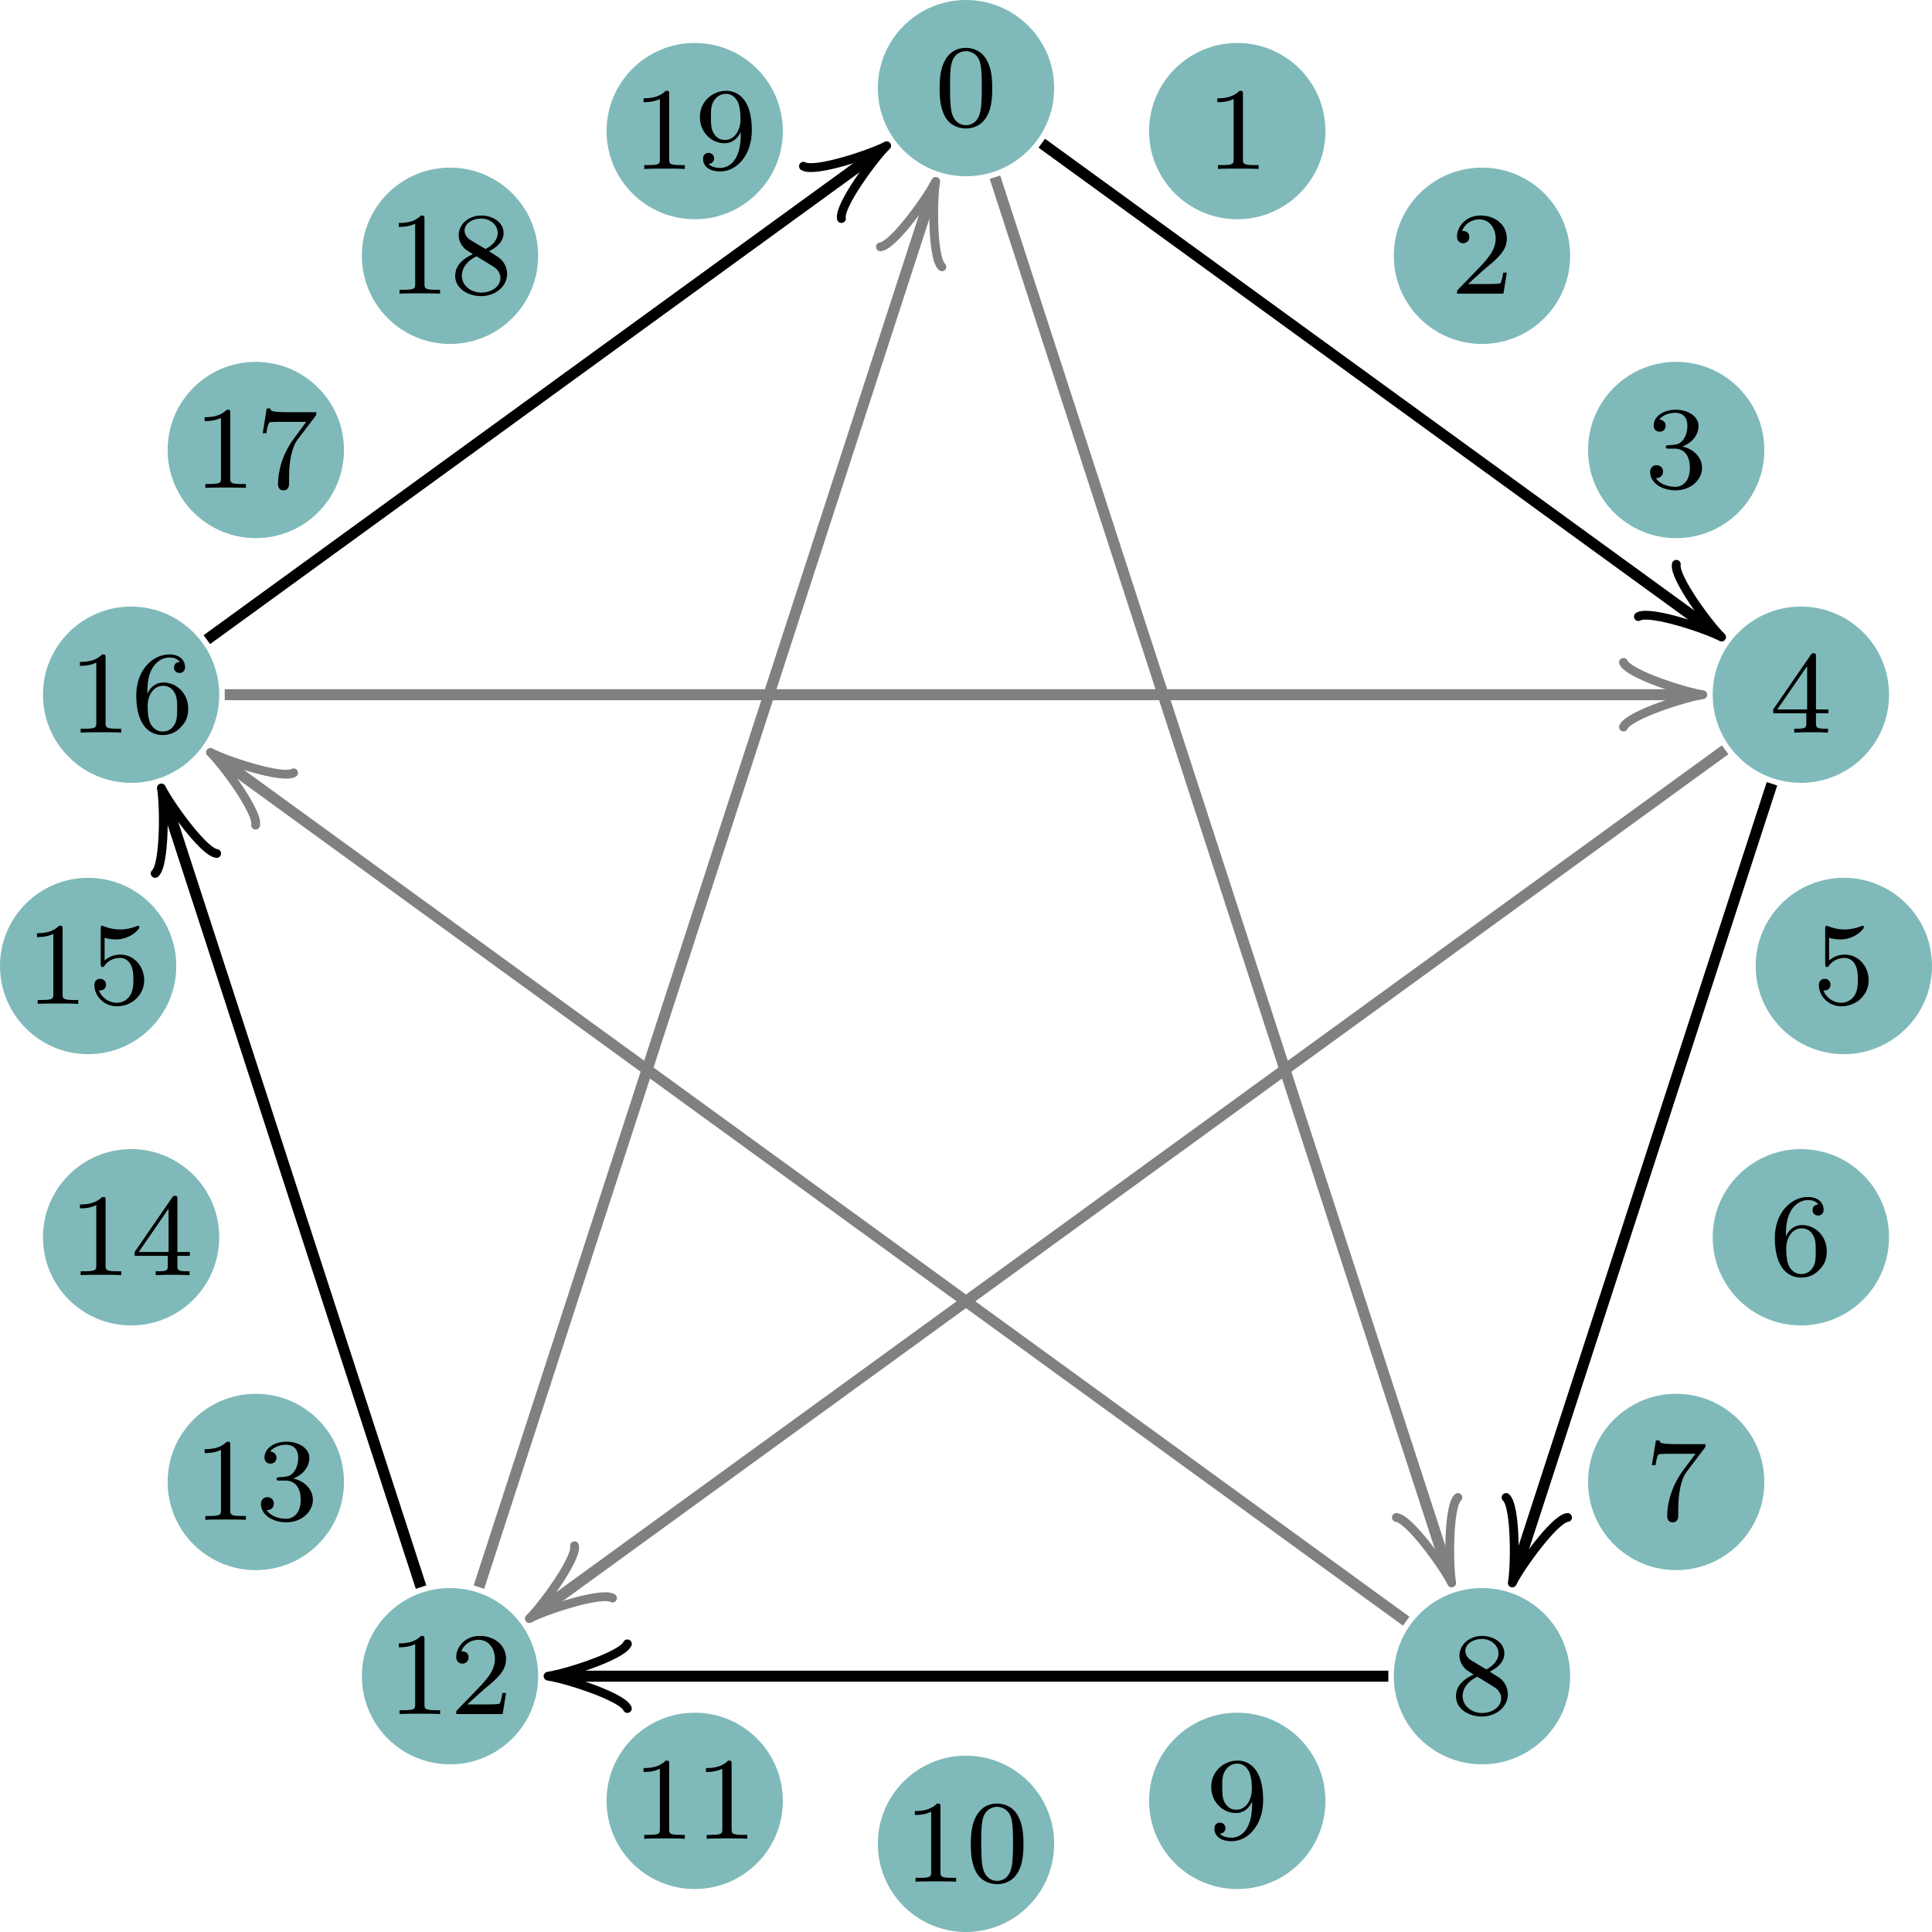 <?xml version='1.0' encoding='UTF-8'?>
<!-- This file was generated by dvisvgm 3.2.2 -->
<svg version='1.1' xmlns='http://www.w3.org/2000/svg' xmlns:xlink='http://www.w3.org/1999/xlink' width='183.416pt' height='183.416pt' viewBox='0 87.965 183.416 183.416'>
<defs>
<path id='g10-48' d='M3.897-2.542C3.897-3.395 3.81-3.913 3.547-4.423C3.196-5.125 2.55-5.3 2.112-5.3C1.108-5.3 .741-4.551 .63-4.328C.343-3.746 .327-2.957 .327-2.542C.327-2.016 .351-1.211 .733-.574C1.1 .016 1.69 .167 2.112 .167C2.495 .167 3.18 .048 3.579-.741C3.873-1.315 3.897-2.024 3.897-2.542ZM2.112-.056C1.841-.056 1.291-.183 1.124-1.02C1.036-1.474 1.036-2.224 1.036-2.638C1.036-3.188 1.036-3.746 1.124-4.184C1.291-4.997 1.913-5.077 2.112-5.077C2.383-5.077 2.933-4.941 3.092-4.216C3.188-3.778 3.188-3.18 3.188-2.638C3.188-2.168 3.188-1.451 3.092-1.004C2.925-.167 2.375-.056 2.112-.056Z'/>
<path id='g10-49' d='M2.503-5.077C2.503-5.292 2.487-5.3 2.271-5.3C1.945-4.981 1.522-4.79 .765-4.79V-4.527C.98-4.527 1.411-4.527 1.873-4.742V-.654C1.873-.359 1.849-.263 1.092-.263H.813V0C1.14-.024 1.825-.024 2.184-.024S3.236-.024 3.563 0V-.263H3.284C2.527-.263 2.503-.359 2.503-.654V-5.077Z'/>
<path id='g10-50' d='M2.248-1.626C2.375-1.745 2.71-2.008 2.837-2.12C3.332-2.574 3.802-3.013 3.802-3.738C3.802-4.686 3.005-5.3 2.008-5.3C1.052-5.3 .422-4.575 .422-3.866C.422-3.475 .733-3.419 .845-3.419C1.012-3.419 1.259-3.539 1.259-3.842C1.259-4.256 .861-4.256 .765-4.256C.996-4.838 1.53-5.037 1.921-5.037C2.662-5.037 3.045-4.407 3.045-3.738C3.045-2.909 2.463-2.303 1.522-1.339L.518-.303C.422-.215 .422-.199 .422 0H3.571L3.802-1.427H3.555C3.531-1.267 3.467-.869 3.371-.717C3.324-.654 2.718-.654 2.59-.654H1.172L2.248-1.626Z'/>
<path id='g10-51' d='M2.016-2.662C2.646-2.662 3.045-2.2 3.045-1.363C3.045-.367 2.479-.072 2.056-.072C1.618-.072 1.02-.231 .741-.654C1.028-.654 1.227-.837 1.227-1.1C1.227-1.355 1.044-1.538 .789-1.538C.574-1.538 .351-1.403 .351-1.084C.351-.327 1.164 .167 2.072 .167C3.132 .167 3.873-.566 3.873-1.363C3.873-2.024 3.347-2.63 2.534-2.805C3.164-3.029 3.634-3.571 3.634-4.208S2.917-5.3 2.088-5.3C1.235-5.3 .59-4.838 .59-4.232C.59-3.937 .789-3.81 .996-3.81C1.243-3.81 1.403-3.985 1.403-4.216C1.403-4.511 1.148-4.623 .972-4.631C1.307-5.069 1.921-5.093 2.064-5.093C2.271-5.093 2.877-5.029 2.877-4.208C2.877-3.65 2.646-3.316 2.534-3.188C2.295-2.941 2.112-2.925 1.626-2.893C1.474-2.885 1.411-2.877 1.411-2.774C1.411-2.662 1.482-2.662 1.618-2.662H2.016Z'/>
<path id='g10-52' d='M3.14-5.157C3.14-5.316 3.14-5.38 2.973-5.38C2.869-5.38 2.861-5.372 2.782-5.26L.239-1.57V-1.307H2.487V-.646C2.487-.351 2.463-.263 1.849-.263H1.666V0C2.343-.024 2.359-.024 2.813-.024S3.284-.024 3.961 0V-.263H3.778C3.164-.263 3.14-.351 3.14-.646V-1.307H3.985V-1.57H3.14V-5.157ZM2.542-4.511V-1.57H.518L2.542-4.511Z'/>
<path id='g10-53' d='M1.116-4.479C1.219-4.447 1.538-4.368 1.873-4.368C2.869-4.368 3.475-5.069 3.475-5.189C3.475-5.276 3.419-5.3 3.379-5.3C3.363-5.3 3.347-5.3 3.276-5.26C2.965-5.141 2.598-5.045 2.168-5.045C1.698-5.045 1.307-5.165 1.06-5.26C.98-5.3 .964-5.3 .956-5.3C.853-5.3 .853-5.212 .853-5.069V-2.734C.853-2.59 .853-2.495 .98-2.495C1.044-2.495 1.068-2.527 1.108-2.59C1.203-2.71 1.506-3.116 2.184-3.116C2.63-3.116 2.845-2.75 2.917-2.598C3.053-2.311 3.068-1.945 3.068-1.634C3.068-1.339 3.061-.909 2.837-.558C2.686-.319 2.367-.072 1.945-.072C1.427-.072 .917-.399 .733-.917C.757-.909 .805-.909 .813-.909C1.036-.909 1.211-1.052 1.211-1.299C1.211-1.594 .98-1.698 .821-1.698C.677-1.698 .422-1.618 .422-1.275C.422-.558 1.044 .167 1.961 .167C2.957 .167 3.802-.606 3.802-1.594C3.802-2.519 3.132-3.339 2.192-3.339C1.793-3.339 1.419-3.212 1.116-2.941V-4.479Z'/>
<path id='g10-54' d='M1.1-2.638C1.1-3.3 1.156-3.881 1.443-4.368C1.682-4.766 2.088-5.093 2.59-5.093C2.75-5.093 3.116-5.069 3.3-4.79C2.941-4.774 2.909-4.503 2.909-4.415C2.909-4.176 3.092-4.041 3.284-4.041C3.427-4.041 3.658-4.129 3.658-4.431C3.658-4.91 3.3-5.3 2.582-5.3C1.474-5.3 .351-4.248 .351-2.527C.351-.367 1.355 .167 2.128 .167C2.511 .167 2.925 .064 3.284-.279C3.602-.59 3.873-.925 3.873-1.618C3.873-2.662 3.084-3.395 2.2-3.395C1.626-3.395 1.283-3.029 1.1-2.638ZM2.128-.072C1.706-.072 1.443-.367 1.323-.59C1.14-.948 1.124-1.49 1.124-1.793C1.124-2.582 1.554-3.172 2.168-3.172C2.566-3.172 2.805-2.965 2.957-2.686C3.124-2.391 3.124-2.032 3.124-1.626S3.124-.869 2.965-.582C2.758-.215 2.479-.072 2.128-.072Z'/>
<path id='g10-55' d='M4.033-4.854C4.105-4.941 4.105-4.957 4.105-5.133H2.08C1.881-5.133 1.634-5.141 1.435-5.157C1.02-5.189 1.012-5.26 .988-5.388H.741L.47-3.706H.717C.733-3.826 .821-4.376 .933-4.439C1.02-4.479 1.618-4.479 1.737-4.479H3.427L2.606-3.379C1.698-2.168 1.506-.909 1.506-.279C1.506-.199 1.506 .167 1.881 .167S2.256-.191 2.256-.287V-.669C2.256-1.817 2.447-2.758 2.837-3.276L4.033-4.854Z'/>
<path id='g10-56' d='M2.646-2.877C3.092-3.092 3.634-3.491 3.634-4.113C3.634-4.87 2.861-5.3 2.12-5.3C1.275-5.3 .59-4.718 .59-3.969C.59-3.674 .693-3.403 .893-3.172C1.028-3.005 1.06-2.989 1.554-2.678C.566-2.24 .351-1.658 .351-1.211C.351-.335 1.235 .167 2.104 .167C3.084 .167 3.873-.494 3.873-1.339C3.873-1.841 3.602-2.176 3.475-2.311C3.339-2.439 3.332-2.447 2.646-2.877ZM1.411-3.626C1.18-3.762 .988-3.993 .988-4.272C.988-4.774 1.538-5.093 2.104-5.093C2.726-5.093 3.236-4.67 3.236-4.113C3.236-3.65 2.877-3.26 2.407-3.029L1.411-3.626ZM1.801-2.534C1.833-2.519 2.742-1.961 2.877-1.873C3.005-1.801 3.419-1.546 3.419-1.068C3.419-.454 2.774-.072 2.12-.072C1.411-.072 .805-.558 .805-1.211C.805-1.809 1.251-2.279 1.801-2.534Z'/>
<path id='g10-57' d='M3.124-2.351C3.124-.406 2.2-.072 1.737-.072C1.57-.072 1.156-.096 .94-.343C1.291-.375 1.315-.638 1.315-.717C1.315-.956 1.132-1.092 .94-1.092C.797-1.092 .566-1.004 .566-.701C.566-.159 1.012 .167 1.745 .167C2.837 .167 3.873-.917 3.873-2.622C3.873-4.694 2.957-5.3 2.136-5.3C1.196-5.3 .351-4.567 .351-3.523C.351-2.495 1.124-1.745 2.024-1.745C2.59-1.745 2.933-2.104 3.124-2.511V-2.351ZM2.056-1.969C1.69-1.969 1.459-2.136 1.283-2.431C1.1-2.726 1.1-3.108 1.1-3.515C1.1-3.985 1.1-4.32 1.315-4.647C1.514-4.933 1.769-5.093 2.144-5.093C2.678-5.093 2.909-4.567 2.933-4.527C3.1-4.136 3.108-3.515 3.108-3.355C3.108-2.726 2.766-1.969 2.056-1.969Z'/>
</defs>
<g id='page1' transform='matrix(1.4 0 0 1.4 0 0)'>
<path d='M71.484 68.809C71.484 65.508 68.805 62.832 65.504 62.832C62.203 62.832 59.527 65.508 59.527 68.809S62.203 74.785 65.504 74.785C68.805 74.785 71.484 72.109 71.484 68.809Z' fill='#80b9b9'/>
<g transform='matrix(1 0 0 1 -2.117 -56.96)'>
<use x='65.505' y='128.337' xlink:href='#g10-48'/>
</g>
<path d='M89.879 71.723C89.879 68.422 87.203 65.746 83.898 65.746C80.598 65.746 77.922 68.422 77.922 71.723C77.922 75.023 80.598 77.699 83.898 77.699C87.203 77.699 89.879 75.023 89.879 71.723Z' fill='#80b9b9'/>
<g transform='matrix(1 0 0 1 16.278 -54.047)'>
<use x='65.505' y='128.337' xlink:href='#g10-49'/>
</g>
<path d='M106.473 80.176C106.473 76.875 103.797 74.199 100.496 74.199C97.191 74.199 94.516 76.875 94.516 80.176C94.516 83.481 97.191 86.156 100.496 86.156C103.797 86.156 106.473 83.481 106.473 80.176Z' fill='#80b9b9'/>
<g transform='matrix(1 0 0 1 32.873 -45.591)'>
<use x='65.505' y='128.337' xlink:href='#g10-50'/>
</g>
<path d='M119.641 93.348C119.641 90.047 116.965 87.371 113.664 87.371C110.363 87.371 107.688 90.047 107.688 93.348C107.688 96.648 110.363 99.324 113.664 99.324C116.965 99.324 119.641 96.648 119.641 93.348Z' fill='#80b9b9'/>
<g transform='matrix(1 0 0 1 46.042 -32.421)'>
<use x='65.505' y='128.337' xlink:href='#g10-51'/>
</g>
<path d='M128.098 109.941C128.098 106.641 125.422 103.965 122.121 103.965S116.141 106.641 116.141 109.941S118.82 115.918 122.121 115.918S128.098 113.242 128.098 109.941Z' fill='#80b9b9'/>
<g transform='matrix(1 0 0 1 54.498 -15.827)'>
<use x='65.505' y='128.337' xlink:href='#g10-52'/>
</g>
<path d='M131.012 128.336C131.012 125.035 128.336 122.359 125.031 122.359C121.731 122.359 119.055 125.035 119.055 128.336C119.055 131.637 121.731 134.316 125.031 134.316C128.336 134.316 131.012 131.637 131.012 128.336Z' fill='#80b9b9'/>
<g transform='matrix(1 0 0 1 57.411 2.568)'>
<use x='65.505' y='128.337' xlink:href='#g10-53'/>
</g>
<path d='M128.098 146.731C128.098 143.43 125.422 140.754 122.121 140.754S116.141 143.43 116.141 146.731C116.141 150.035 118.82 152.711 122.121 152.711S128.098 150.035 128.098 146.731Z' fill='#80b9b9'/>
<g transform='matrix(1 0 0 1 54.498 20.964)'>
<use x='65.505' y='128.337' xlink:href='#g10-54'/>
</g>
<path d='M119.641 163.328C119.641 160.023 116.965 157.348 113.664 157.348C110.363 157.348 107.688 160.023 107.688 163.328C107.688 166.629 110.363 169.305 113.664 169.305C116.965 169.305 119.641 166.629 119.641 163.328Z' fill='#80b9b9'/>
<g transform='matrix(1 0 0 1 46.042 37.558)'>
<use x='65.505' y='128.337' xlink:href='#g10-55'/>
</g>
<path d='M106.473 176.496C106.473 173.195 103.797 170.519 100.496 170.519C97.191 170.519 94.516 173.195 94.516 176.496S97.191 182.473 100.496 182.473C103.797 182.473 106.473 179.797 106.473 176.496Z' fill='#80b9b9'/>
<g transform='matrix(1 0 0 1 32.873 50.728)'>
<use x='65.505' y='128.337' xlink:href='#g10-56'/>
</g>
<path d='M89.879 184.953C89.879 181.652 87.203 178.973 83.898 178.973C80.598 178.973 77.922 181.652 77.922 184.953S80.598 190.93 83.898 190.93C87.203 190.93 89.879 188.254 89.879 184.953Z' fill='#80b9b9'/>
<g transform='matrix(1 0 0 1 16.278 59.183)'>
<use x='65.505' y='128.337' xlink:href='#g10-57'/>
</g>
<path d='M71.484 187.863C71.484 184.562 68.805 181.887 65.504 181.887C62.203 181.887 59.527 184.562 59.527 187.863C59.527 191.168 62.203 193.844 65.504 193.844C68.805 193.844 71.484 191.168 71.484 187.863Z' fill='#80b9b9'/>
<g transform='matrix(1 0 0 1 -4.234 62.096)'>
<use x='65.505' y='128.337' xlink:href='#g10-49'/>
<use x='69.739' y='128.337' xlink:href='#g10-48'/>
</g>
<path d='M53.086 184.953C53.086 181.652 50.41 178.973 47.109 178.973S41.133 181.652 41.133 184.953S43.809 190.93 47.109 190.93S53.086 188.254 53.086 184.953Z' fill='#80b9b9'/>
<g transform='matrix(1 0 0 1 -22.63 59.183)'>
<use x='65.505' y='128.337' xlink:href='#g10-49'/>
<use x='69.739' y='128.337' xlink:href='#g10-49'/>
</g>
<path d='M36.492 176.496C36.492 173.195 33.816 170.519 30.516 170.519S24.539 173.195 24.539 176.496S27.215 182.473 30.516 182.473S36.492 179.797 36.492 176.496Z' fill='#80b9b9'/>
<g transform='matrix(1 0 0 1 -39.224 50.728)'>
<use x='65.505' y='128.337' xlink:href='#g10-49'/>
<use x='69.739' y='128.337' xlink:href='#g10-50'/>
</g>
<path d='M23.324 163.328C23.324 160.023 20.648 157.348 17.344 157.348C14.043 157.348 11.367 160.023 11.367 163.328C11.367 166.629 14.043 169.305 17.344 169.305C20.648 169.305 23.324 166.629 23.324 163.328Z' fill='#80b9b9'/>
<g transform='matrix(1 0 0 1 -52.394 37.558)'>
<use x='65.505' y='128.337' xlink:href='#g10-49'/>
<use x='69.739' y='128.337' xlink:href='#g10-51'/>
</g>
<path d='M14.867 146.731C14.867 143.43 12.191 140.754 8.891 140.754S2.914 143.43 2.914 146.731C2.914 150.035 5.59 152.711 8.891 152.711S14.867 150.035 14.867 146.731Z' fill='#80b9b9'/>
<g transform='matrix(1 0 0 1 -60.849 20.964)'>
<use x='65.505' y='128.337' xlink:href='#g10-49'/>
<use x='69.739' y='128.337' xlink:href='#g10-52'/>
</g>
<path d='M11.953 128.336C11.953 125.035 9.277 122.359 5.977 122.359C2.676 122.359 0 125.035 0 128.336C0 131.637 2.676 134.316 5.977 134.316C9.277 134.316 11.953 131.637 11.953 128.336Z' fill='#80b9b9'/>
<g transform='matrix(1 0 0 1 -63.762 2.568)'>
<use x='65.505' y='128.337' xlink:href='#g10-49'/>
<use x='69.739' y='128.337' xlink:href='#g10-53'/>
</g>
<path d='M14.867 109.941C14.867 106.641 12.191 103.965 8.891 103.965S2.914 106.641 2.914 109.941S5.59 115.918 8.891 115.918S14.867 113.242 14.867 109.941Z' fill='#80b9b9'/>
<g transform='matrix(1 0 0 1 -60.849 -15.827)'>
<use x='65.505' y='128.337' xlink:href='#g10-49'/>
<use x='69.739' y='128.337' xlink:href='#g10-54'/>
</g>
<path d='M23.324 93.348C23.324 90.047 20.648 87.371 17.344 87.371C14.043 87.371 11.367 90.047 11.367 93.348C11.367 96.648 14.043 99.324 17.344 99.324C20.648 99.324 23.324 96.648 23.324 93.348Z' fill='#80b9b9'/>
<g transform='matrix(1 0 0 1 -52.394 -32.421)'>
<use x='65.505' y='128.337' xlink:href='#g10-49'/>
<use x='69.739' y='128.337' xlink:href='#g10-55'/>
</g>
<path d='M36.492 80.176C36.492 76.875 33.816 74.199 30.516 74.199S24.539 76.875 24.539 80.176C24.539 83.481 27.215 86.156 30.516 86.156S36.492 83.481 36.492 80.176Z' fill='#80b9b9'/>
<g transform='matrix(1 0 0 1 -39.224 -45.591)'>
<use x='65.505' y='128.337' xlink:href='#g10-49'/>
<use x='69.739' y='128.337' xlink:href='#g10-56'/>
</g>
<path d='M53.086 71.723C53.086 68.422 50.41 65.746 47.109 65.746S41.133 68.422 41.133 71.723C41.133 75.023 43.809 77.699 47.109 77.699S53.086 75.023 53.086 71.723Z' fill='#80b9b9'/>
<g transform='matrix(1 0 0 1 -22.63 -54.047)'>
<use x='65.505' y='128.337' xlink:href='#g10-49'/>
<use x='69.739' y='128.337' xlink:href='#g10-57'/>
</g>
<path d='M70.645 72.543L116.379 105.769' stroke='#000' fill='none' stroke-width='.747' stroke-miterlimit='10'/>
<path d='M113.675 101.097C113.484 101.972 115.949 105.289 116.742 106.031C115.789 105.511 111.875 104.187 111.101 104.644' stroke='#000' fill='none' stroke-width='.598' stroke-miterlimit='10' stroke-linecap='round' stroke-linejoin='round'/>
<path d='M67.469 74.848L98.301 169.746' stroke='#808080' fill='none' stroke-width='.747' stroke-miterlimit='10'/>
<path d='M98.863 164.379C98.191 164.973 98.238 169.105 98.441 170.172C97.977 169.191 95.586 165.82 94.691 165.734' stroke='#808080' fill='none' stroke-width='.598' stroke-miterlimit='10' stroke-linecap='round' stroke-linejoin='round'/>
<path d='M120.16 115.981L102.688 169.746' stroke='#000' fill='none' stroke-width='.747' stroke-miterlimit='10'/>
<path d='M106.297 165.734C105.407 165.82 103.012 169.191 102.551 170.172C102.754 169.105 102.801 164.973 102.129 164.379' stroke='#000' fill='none' stroke-width='.598' stroke-miterlimit='10' stroke-linecap='round' stroke-linejoin='round'/>
<path d='M95.356 172.766L14.633 114.113' stroke='#808080' fill='none' stroke-width='.747' stroke-miterlimit='10'/>
<path d='M17.332 118.785C17.527 117.91 15.059 114.593 14.27 113.851C15.219 114.371 19.137 115.695 19.91 115.238' stroke='#808080' fill='none' stroke-width='.598' stroke-miterlimit='10' stroke-linecap='round' stroke-linejoin='round'/>
<path d='M94.144 176.496H37.613' stroke='#000' fill='none' stroke-width='.747' stroke-miterlimit='10'/>
<path d='M42.543 178.687C42.187 177.867 38.242 176.632 37.164 176.496C38.242 176.359 42.187 175.129 42.543 174.304' stroke='#000' fill='none' stroke-width='.598' stroke-miterlimit='10' stroke-linecap='round' stroke-linejoin='round'/>
<path d='M15.238 109.941H115.023' stroke='#808080' fill='none' stroke-width='.747' stroke-miterlimit='10'/>
<path d='M110.09 107.75C110.45 108.57 114.395 109.804 115.469 109.941C114.395 110.078 110.45 111.312 110.09 112.133' stroke='#808080' fill='none' stroke-width='.598' stroke-miterlimit='10' stroke-linecap='round' stroke-linejoin='round'/>
<path d='M28.551 170.457L11.082 116.691' stroke='#000' fill='none' stroke-width='.747' stroke-miterlimit='10'/>
<path d='M10.523 122.059C11.191 121.465 11.145 117.332 10.945 116.266C11.406 117.246 13.797 120.618 14.691 120.707' stroke='#000' fill='none' stroke-width='.598' stroke-miterlimit='10' stroke-linecap='round' stroke-linejoin='round'/>
<path d='M116.984 113.676L36.258 172.324' stroke='#808080' fill='none' stroke-width='.747' stroke-miterlimit='10'/>
<path d='M41.535 171.199C40.762 170.746 36.844 172.066 35.895 172.59C36.684 171.844 39.152 168.527 38.957 167.652' stroke='#808080' fill='none' stroke-width='.598' stroke-miterlimit='10' stroke-linecap='round' stroke-linejoin='round'/>
<path d='M14.027 106.207L59.762 72.981' stroke='#000' fill='none' stroke-width='.747' stroke-miterlimit='10'/>
<path d='M54.484 74.105C55.258 74.559 59.172 73.238 60.125 72.715C59.336 73.461 56.867 76.777 57.059 77.652' stroke='#000' fill='none' stroke-width='.598' stroke-miterlimit='10' stroke-linecap='round' stroke-linejoin='round'/>
<path d='M32.477 170.457L63.312 75.559' stroke='#808080' fill='none' stroke-width='.747' stroke-miterlimit='10'/>
<path d='M59.703 79.57C60.594 79.484 62.988 76.113 63.449 75.133C63.246 76.199 63.199 80.332 63.871 80.926' stroke='#808080' fill='none' stroke-width='.598' stroke-miterlimit='10' stroke-linecap='round' stroke-linejoin='round'/>
</g>
</svg>